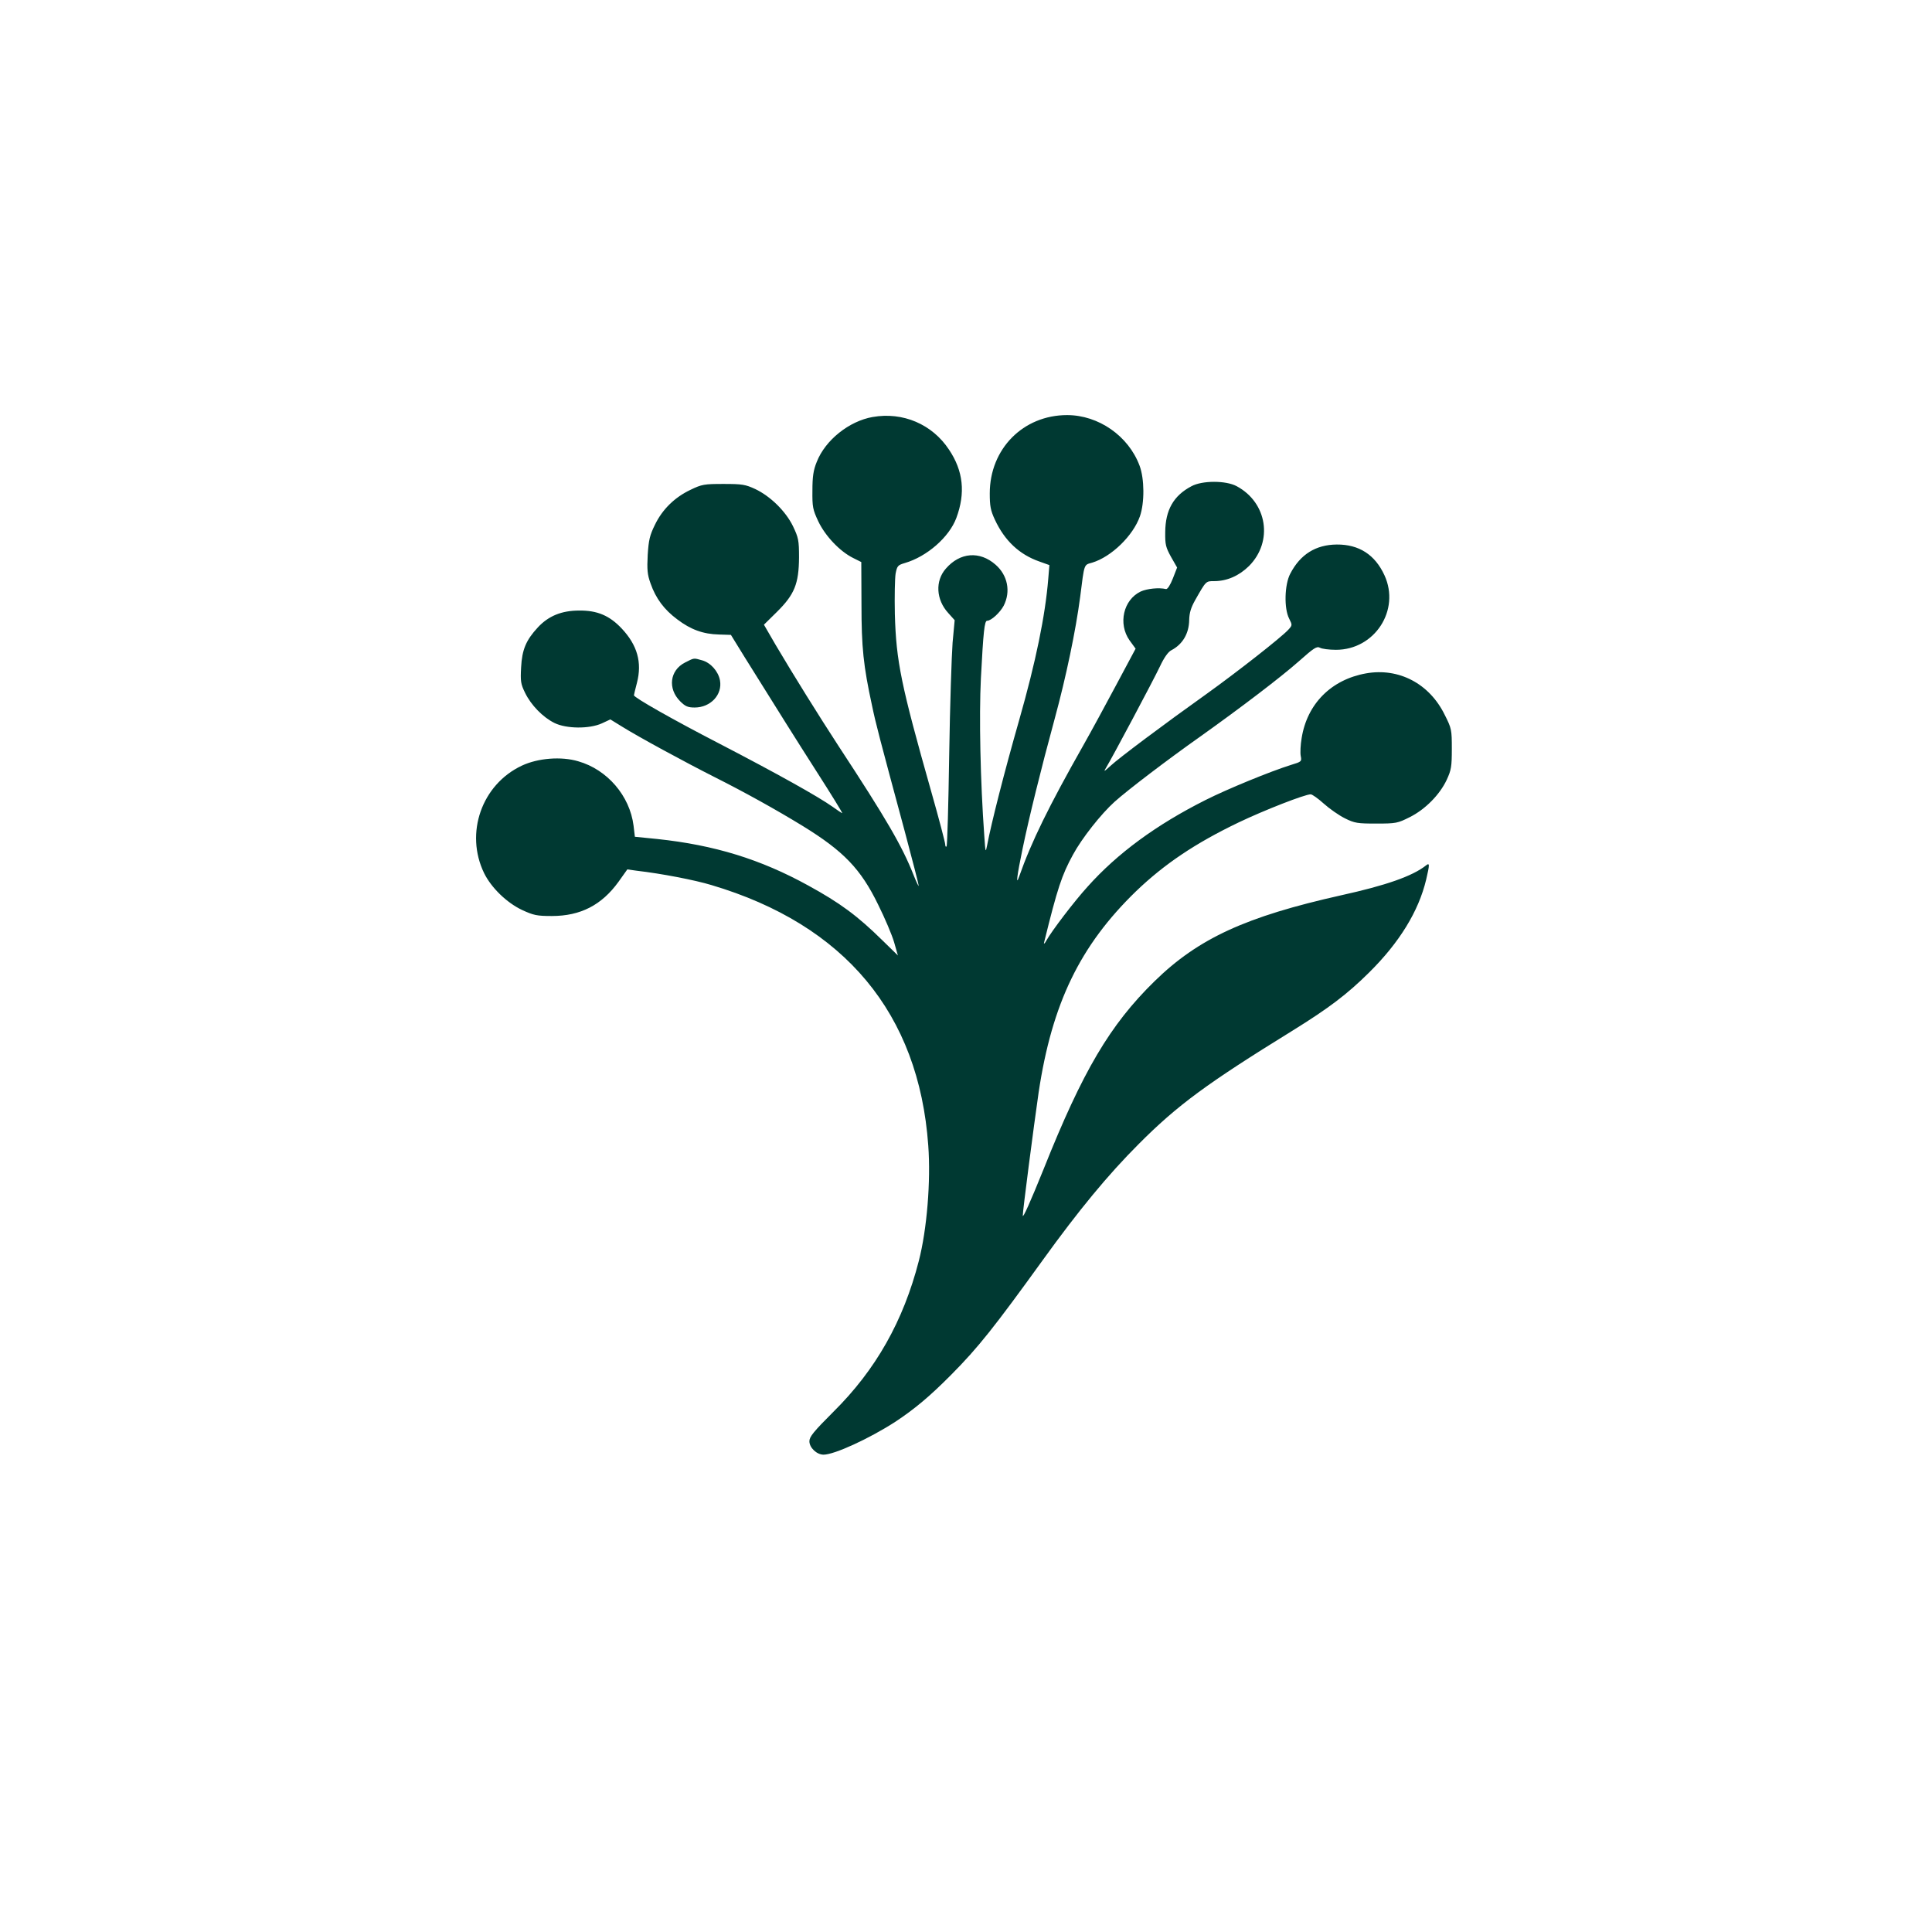 <?xml version="1.0" standalone="no"?>
<!DOCTYPE svg PUBLIC "-//W3C//DTD SVG 20010904//EN"
 "http://www.w3.org/TR/2001/REC-SVG-20010904/DTD/svg10.dtd">
<svg version="1.0" xmlns="http://www.w3.org/2000/svg"
 width="1024pt" height="1024pt" viewBox="0 0 1024 1024"
 preserveAspectRatio="xMidYMid meet">

<g transform="translate(0,1024) scale(0.1,-0.1)"
fill="#003932" stroke="none">
<path d="M4626 8030 c-126 -22 -252 -123 -297 -238 -18 -44 -23 -78 -23 -152
-1 -87 2 -101 31 -163 37 -78 114 -159 184 -194 l44 -22 1 -223 c0 -230 10
-326 56 -538 20 -96 36 -157 173 -665 41 -154 75 -284 74 -290 0 -5 -13 22
-28 60 -60 151 -142 293 -396 680 -108 166 -237 373 -334 537 l-62 107 69 68
c93 92 116 149 117 288 0 92 -3 105 -32 166 -39 80 -120 159 -200 197 -52 24
-69 27 -168 27 -102 0 -115 -2 -175 -31 -84 -40 -149 -103 -189 -186 -27 -55
-33 -80 -38 -159 -4 -78 -2 -104 15 -151 28 -80 72 -139 142 -191 71 -54 137
-78 221 -80 l63 -2 74 -120 c193 -309 259 -415 385 -612 75 -117 134 -213 131
-213 -2 0 -25 15 -51 34 -78 55 -289 173 -599 334 -246 127 -454 245 -454 257
0 2 7 32 16 66 28 108 2 200 -81 288 -64 68 -129 96 -225 95 -94 0 -163 -29
-219 -89 -63 -68 -84 -118 -89 -212 -4 -74 -2 -88 21 -135 32 -66 95 -130 156
-160 63 -31 185 -32 251 -2 l45 21 60 -37 c88 -55 329 -186 495 -270 157 -79
323 -171 465 -258 216 -133 307 -227 399 -416 36 -72 74 -162 85 -200 l20 -70
-82 80 c-133 131 -226 199 -392 290 -254 140 -499 215 -800 247 l-120 12 -7
59 c-20 158 -139 297 -293 341 -90 27 -214 17 -299 -23 -213 -100 -303 -358
-200 -570 38 -77 119 -156 201 -195 61 -28 78 -32 158 -32 152 0 264 58 353
181 l47 66 50 -7 c130 -15 307 -49 396 -76 707 -210 1099 -681 1149 -1380 14
-190 -7 -445 -50 -612 -82 -319 -228 -577 -452 -799 -106 -106 -128 -133 -128
-157 0 -34 39 -71 75 -71 57 0 242 85 380 174 103 68 185 137 297 250 143 144
229 253 484 606 191 265 347 454 509 616 206 207 363 322 815 601 192 119 290
193 406 308 161 159 263 325 303 493 19 81 19 91 -1 75 -72 -57 -213 -106
-449 -158 -505 -113 -757 -228 -990 -456 -236 -231 -380 -475 -587 -994 -71
-176 -111 -265 -111 -248 -1 20 58 473 84 653 71 473 220 779 516 1066 151
145 315 255 544 365 136 65 351 149 382 149 8 0 39 -22 69 -49 30 -27 80 -62
112 -78 52 -26 67 -28 167 -28 105 0 113 2 177 34 82 41 159 119 196 198 24
52 27 70 27 164 0 101 -1 108 -38 181 -81 165 -243 250 -417 219 -184 -33
-312 -161 -341 -343 -6 -35 -8 -77 -5 -94 6 -30 5 -31 -51 -48 -109 -34 -338
-128 -453 -186 -261 -131 -468 -283 -626 -460 -70 -77 -189 -233 -218 -285 -9
-17 -15 -21 -12 -10 71 289 94 357 153 465 47 87 149 216 220 280 70 63 283
225 453 345 219 156 429 316 524 400 80 71 95 81 112 72 10 -6 49 -11 85 -11
205 0 342 210 257 395 -50 109 -135 164 -253 163 -111 -1 -193 -52 -246 -154
-31 -58 -34 -186 -6 -239 17 -34 17 -35 -5 -59 -39 -42 -269 -222 -429 -337
-226 -161 -468 -342 -513 -384 -35 -32 -38 -33 -23 -9 30 49 249 460 285 536
22 47 44 78 61 86 59 31 93 88 94 160 1 38 9 65 32 106 58 102 56 100 101 100
67 0 131 28 184 80 129 130 97 336 -65 423 -57 31 -183 31 -240 0 -95 -50
-138 -126 -139 -243 -1 -67 3 -81 31 -132 l32 -56 -23 -59 c-13 -33 -28 -57
-36 -55 -38 9 -101 2 -134 -13 -92 -44 -121 -171 -59 -259 l32 -44 -101 -189
c-55 -103 -134 -249 -176 -323 -184 -325 -276 -513 -340 -695 -19 -55 -12 3
18 147 34 164 97 420 170 688 61 224 112 470 135 645 23 182 19 170 64 183
102 31 217 143 253 246 25 72 24 199 -2 268 -59 158 -218 268 -384 268 -233 0
-410 -179 -410 -415 0 -66 4 -90 27 -139 52 -112 130 -185 236 -222 l53 -19
-6 -73 c-16 -196 -66 -439 -154 -748 -80 -280 -147 -544 -170 -664 -8 -42 -9
-39 -15 50 -21 290 -28 634 -18 835 13 248 19 305 33 305 22 0 69 44 88 80 38
75 21 161 -43 217 -84 74 -189 66 -264 -21 -57 -65 -52 -164 13 -235 l34 -38
-11 -119 c-5 -66 -14 -334 -18 -596 -4 -263 -10 -480 -14 -484 -4 -4 -7 1 -7
10 0 10 -33 136 -74 280 -160 565 -186 690 -193 941 -2 94 0 190 4 215 8 41
12 45 49 56 117 34 235 137 273 239 49 132 37 249 -39 362 -89 135 -245 201
-404 173z"/>
<path d="M3630 6728 c-80 -41 -92 -138 -25 -205 27 -27 41 -33 77 -33 84 0
148 68 134 144 -9 48 -49 93 -94 106 -47 13 -41 14 -92 -12z"/>
</g>
</svg>
